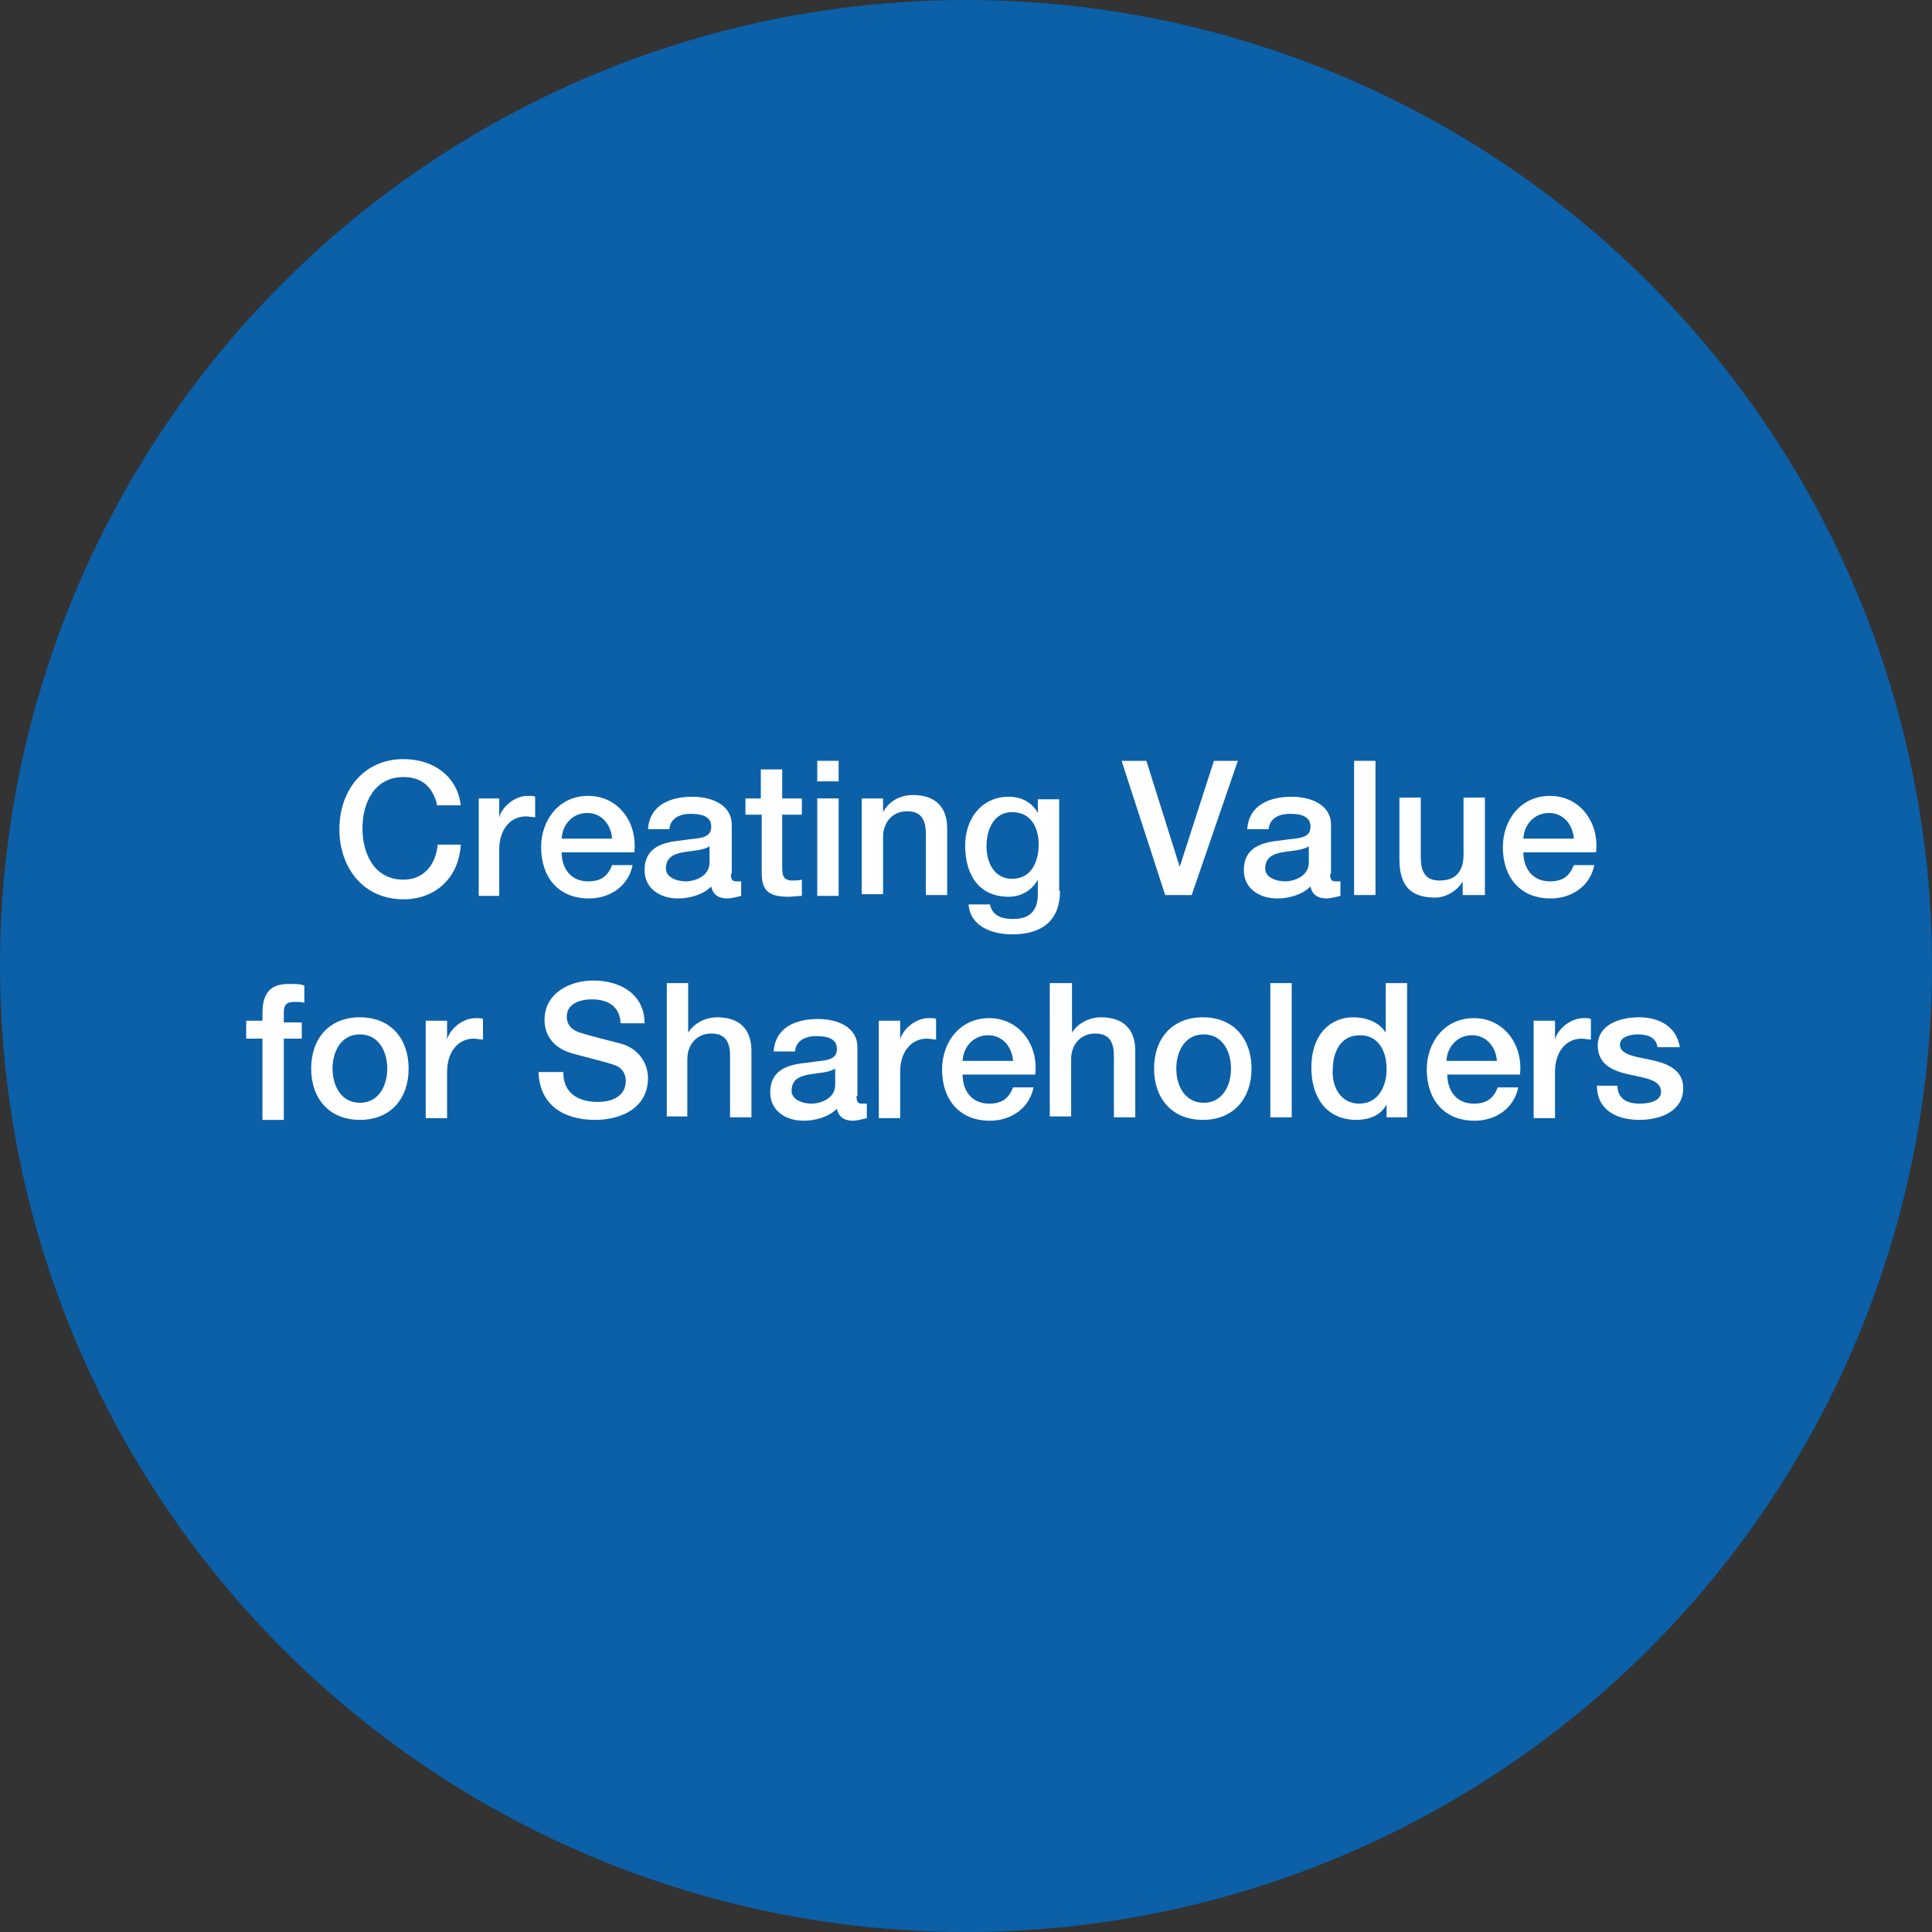 <?xml version="1.0" encoding="utf-8"?>
<!-- Generator: Adobe Illustrator 25.4.1, SVG Export Plug-In . SVG Version: 6.00 Build 0)  -->
<svg version="1.1" id="レイヤー_1" xmlns="http://www.w3.org/2000/svg" xmlns:xlink="http://www.w3.org/1999/xlink" x="0px"
	 y="0px" viewBox="0 0 226 226" style="enable-background:new 0 0 226 226;" xml:space="preserve">
<rect x="0" y="0" width="226" height="226" fill="#333333" stroke="none"/>
<style type="text/css">
	.st0{fill:#0B60A8;}
	.st1{fill:#FFFFFF;}
</style>
<g id="楕円形_482">
	<circle class="st0" cx="113" cy="113" r="113"/>
</g>
<g>
	<path class="st1" d="M51.1,94c-0.5-1.8-1.6-3.1-3.9-3.1c-3.4,0-4.8,3-4.8,6c0,3,1.4,6,4.8,6c2.4,0,3.8-1.8,4-4.1h2.7
		c-0.2,3.8-2.9,6.4-6.7,6.4c-4.7,0-7.5-3.7-7.5-8.2c0-4.5,2.8-8.2,7.5-8.2c3.5,0,6.3,2,6.7,5.4H51.1z"/>
	<path class="st1" d="M56,93.4h2.4v2.2h0c0.3-1.2,1.8-2.5,3.3-2.5c0.6,0,0.7,0,0.9,0.1v2.4c-0.4,0-0.7-0.1-1.1-0.1
		c-1.7,0-3.1,1.4-3.1,3.9v5.4H56V93.4z"/>
	<path class="st1" d="M65.7,99.7c0,1.8,1,3.4,3.1,3.4c1.5,0,2.3-0.6,2.8-1.9h2.4c-0.5,2.5-2.7,3.9-5.1,3.9c-3.6,0-5.6-2.5-5.6-6
		c0-3.2,2.1-6,5.5-6c3.6,0,5.8,3.2,5.4,6.6H65.7z M71.6,98.1c-0.1-1.6-1.2-3-2.9-3c-1.7,0-2.9,1.3-3,3H71.6z"/>
	<path class="st1" d="M85.5,102.2c0,0.6,0.1,0.9,0.6,0.9c0.2,0,0.4,0,0.6,0v1.7c-0.4,0.1-1.2,0.3-1.6,0.3c-1,0-1.7-0.4-1.9-1.4
		c-1,1-2.6,1.4-3.9,1.4c-2,0-3.9-1.1-3.9-3.3c0-2.8,2.3-3.3,4.4-3.5c1.8-0.3,3.4-0.1,3.4-1.6c0-1.3-1.3-1.5-2.4-1.5
		c-1.4,0-2.4,0.6-2.5,1.8h-2.5c0.2-2.9,2.7-3.8,5.2-3.8c2.2,0,4.6,0.9,4.6,3.3V102.2z M83,99c-0.8,0.5-2,0.5-3.1,0.7
		c-1.1,0.2-2,0.6-2,1.9c0,1.1,1.4,1.5,2.3,1.5c1.1,0,2.8-0.6,2.8-2.2V99z"/>
	<path class="st1" d="M87.1,93.4H89V90h2.5v3.4h2.3v1.9h-2.3v6.1c0,1,0.1,1.6,1.2,1.6c0.4,0,0.7,0,1.1-0.1v1.9
		c-0.5,0-1.1,0.1-1.6,0.1c-2.6,0-3.1-1-3.1-2.9v-6.7h-1.9V93.4z"/>
	<path class="st1" d="M95.6,89h2.5v2.4h-2.5V89z M95.6,93.4h2.5v11.4h-2.5V93.4z"/>
	<path class="st1" d="M100.9,93.4h2.4V95l0,0c0.7-1.3,2-2,3.5-2c2.5,0,4,1.3,4,3.9v7.8h-2.5v-7.2c0-1.8-0.7-2.6-2.2-2.6
		c-1.7,0-2.8,1.3-2.8,3v6.7h-2.5V93.4z"/>
	<path class="st1" d="M124,104.2c0,3.4-2,5.1-5.6,5.1c-2.3,0-4.9-0.9-5.1-3.5h2.5c0.3,1.4,1.5,1.7,2.7,1.7c2,0,2.9-1,2.9-2.9v-1.7h0
		c-0.7,1.3-2,2-3.4,2c-3.6,0-5.1-2.7-5.1-6c0-3.1,1.9-5.7,5.1-5.7c1.4,0,2.7,0.6,3.4,1.9h0v-1.6h2.5V104.2z M121.5,98.8
		c0-2-0.9-3.8-3.1-3.8c-2.2,0-3,2.1-3,4c0,1.9,0.9,3.8,3,3.8C120.7,102.8,121.5,100.7,121.5,98.8z"/>
	<path class="st1" d="M131.2,89h2.9l3.9,12.4h0l4-12.4h2.8l-5.4,15.7h-3.1L131.2,89z"/>
	<path class="st1" d="M155.6,102.2c0,0.6,0.1,0.9,0.6,0.9c0.2,0,0.4,0,0.6,0v1.7c-0.4,0.1-1.2,0.3-1.6,0.3c-1,0-1.7-0.4-1.9-1.4
		c-1,1-2.6,1.4-3.9,1.4c-2,0-3.9-1.1-3.9-3.3c0-2.8,2.3-3.3,4.4-3.5c1.8-0.3,3.4-0.1,3.4-1.6c0-1.3-1.3-1.5-2.4-1.5
		c-1.4,0-2.4,0.6-2.5,1.8h-2.5c0.2-2.9,2.7-3.8,5.2-3.8c2.2,0,4.6,0.9,4.6,3.3V102.2z M153.1,99c-0.8,0.5-2,0.5-3.1,0.7
		c-1.1,0.2-2,0.6-2,1.9c0,1.1,1.4,1.5,2.3,1.5c1.1,0,2.8-0.6,2.8-2.2V99z"/>
	<path class="st1" d="M158.4,89h2.5v15.7h-2.5V89z"/>
	<path class="st1" d="M173.6,104.7h-2.5v-1.6h0c-0.6,1.1-2,1.9-3.2,1.9c-3,0-4.2-1.5-4.2-4.5v-7.2h2.5v7c0,2,0.8,2.7,2.2,2.7
		c2.1,0,2.8-1.3,2.8-3.1v-6.6h2.5V104.7z"/>
	<path class="st1" d="M178.2,99.7c0,1.8,1,3.4,3.1,3.4c1.5,0,2.3-0.6,2.8-1.9h2.4c-0.5,2.5-2.7,3.9-5.1,3.9c-3.6,0-5.6-2.5-5.6-6
		c0-3.2,2.1-6,5.5-6c3.6,0,5.8,3.2,5.4,6.6H178.2z M184.1,98.1c-0.1-1.6-1.2-3-2.9-3c-1.7,0-2.9,1.3-3,3H184.1z"/>
	<path class="st1" d="M28.8,119.4h1.9v-0.9c0-2.9,1.5-3.4,3.1-3.4c0.8,0,1.4,0,1.8,0.2v2c-0.3-0.1-0.7-0.1-1.2-0.1
		c-0.7,0-1.2,0.2-1.2,1.2v1.2h2.1v1.9h-2.1v9.5h-2.5v-9.5h-1.9V119.4z"/>
	<path class="st1" d="M36.4,125c0-3.5,2.1-6,5.7-6s5.7,2.5,5.7,6c0,3.5-2.1,6-5.7,6S36.4,128.5,36.4,125z M45.3,125c0-2-1-4-3.2-4
		s-3.2,2-3.2,4c0,2,1,4,3.2,4S45.3,127,45.3,125z"/>
	<path class="st1" d="M49.9,119.4h2.4v2.2h0c0.3-1.2,1.8-2.5,3.3-2.5c0.6,0,0.7,0,0.9,0.1v2.4c-0.4,0-0.7-0.1-1.1-0.1
		c-1.7,0-3.1,1.4-3.1,3.9v5.4h-2.5V119.4z"/>
	<path class="st1" d="M65.9,125.5c0,2.4,1.8,3.4,4,3.4c2.4,0,3.3-1.2,3.3-2.4c0-1.2-0.7-1.7-1.3-1.9c-1.1-0.4-2.5-0.7-4.7-1.3
		c-2.7-0.7-3.5-2.4-3.5-4c0-3.1,2.9-4.6,5.7-4.6c3.3,0,6,1.7,6,5h-2.8c-0.1-2-1.5-2.8-3.4-2.8c-1.3,0-2.9,0.5-2.9,2
		c0,1.1,0.7,1.7,1.9,2c0.2,0.1,3.7,1,4.5,1.2c2.1,0.6,3.1,2.4,3.1,4c0,3.5-3.1,4.9-6.2,4.9c-3.6,0-6.5-1.7-6.6-5.6H65.9z"/>
	<path class="st1" d="M78,115h2.5v5.8h0c0.6-1,1.9-1.8,3.4-1.8c2.5,0,4,1.3,4,3.9v7.8h-2.5v-7.2c0-1.8-0.7-2.6-2.2-2.6
		c-1.7,0-2.8,1.3-2.8,3v6.7H78V115z"/>
	<path class="st1" d="M100.2,128.2c0,0.6,0.1,0.9,0.6,0.9c0.2,0,0.4,0,0.6,0v1.7c-0.4,0.1-1.2,0.3-1.6,0.3c-1,0-1.7-0.4-1.9-1.4
		c-1,1-2.6,1.4-3.9,1.4c-2,0-3.9-1.1-3.9-3.3c0-2.8,2.3-3.3,4.4-3.5c1.8-0.3,3.4-0.1,3.4-1.6c0-1.3-1.3-1.5-2.4-1.5
		c-1.4,0-2.4,0.6-2.5,1.8h-2.5c0.2-2.9,2.7-3.8,5.2-3.8c2.2,0,4.6,0.9,4.6,3.3V128.2z M97.7,125c-0.8,0.5-2,0.5-3.1,0.7
		c-1.1,0.2-2,0.6-2,1.9c0,1.1,1.4,1.5,2.3,1.5c1.1,0,2.8-0.6,2.8-2.2V125z"/>
	<path class="st1" d="M102.9,119.4h2.4v2.2h0c0.3-1.2,1.8-2.5,3.3-2.5c0.6,0,0.7,0,0.9,0.1v2.4c-0.4,0-0.7-0.1-1.1-0.1
		c-1.7,0-3.1,1.4-3.1,3.9v5.4h-2.5V119.4z"/>
	<path class="st1" d="M112.6,125.7c0,1.8,1,3.4,3.1,3.4c1.5,0,2.3-0.6,2.8-1.9h2.4c-0.5,2.5-2.7,3.9-5.1,3.9c-3.6,0-5.6-2.5-5.6-6
		c0-3.2,2.1-6,5.5-6c3.6,0,5.8,3.2,5.4,6.6H112.6z M118.5,124.1c-0.1-1.6-1.2-3-2.9-3c-1.7,0-2.9,1.3-3,3H118.5z"/>
	<path class="st1" d="M122.9,115h2.5v5.8h0c0.6-1,1.9-1.8,3.4-1.8c2.5,0,4,1.3,4,3.9v7.8h-2.5v-7.2c0-1.8-0.7-2.6-2.2-2.6
		c-1.7,0-2.8,1.3-2.8,3v6.7h-2.5V115z"/>
	<path class="st1" d="M135,125c0-3.5,2.1-6,5.7-6s5.7,2.5,5.7,6c0,3.5-2.1,6-5.7,6S135,128.5,135,125z M144,125c0-2-1-4-3.2-4
		s-3.2,2-3.2,4c0,2,1,4,3.2,4S144,127,144,125z"/>
	<path class="st1" d="M148.6,115h2.5v15.7h-2.5V115z"/>
	<path class="st1" d="M164.6,130.7h-2.4v-1.5h0c-0.7,1.3-2.1,1.8-3.5,1.8c-3.6,0-5.3-2.7-5.3-6.1c0-4.1,2.4-5.9,4.9-5.9
		c1.4,0,3,0.5,3.8,1.8h0V115h2.5V130.7z M159,129.1c2.2,0,3.2-2,3.2-4c0-2.5-1.2-4-3.1-4c-2.4,0-3.2,2.1-3.2,4.1
		C155.8,127.1,156.8,129.1,159,129.1z"/>
	<path class="st1" d="M169.3,125.7c0,1.8,1,3.4,3.1,3.4c1.5,0,2.3-0.6,2.8-1.9h2.4c-0.5,2.5-2.7,3.9-5.1,3.9c-3.6,0-5.6-2.5-5.6-6
		c0-3.2,2.1-6,5.5-6c3.6,0,5.8,3.2,5.4,6.6H169.3z M175.1,124.1c-0.1-1.6-1.2-3-2.9-3c-1.7,0-2.9,1.3-3,3H175.1z"/>
	<path class="st1" d="M179.5,119.4h2.4v2.2h0c0.3-1.2,1.8-2.5,3.3-2.5c0.6,0,0.7,0,0.9,0.1v2.4c-0.4,0-0.7-0.1-1.1-0.1
		c-1.7,0-3.1,1.4-3.1,3.9v5.4h-2.5V119.4z"/>
	<path class="st1" d="M189.2,127.1c0.1,1.5,1.2,2,2.6,2c0.9,0,2.6-0.2,2.5-1.5c-0.1-1.3-1.9-1.5-3.7-1.9c-1.8-0.4-3.7-1.1-3.7-3.4
		c0-2.5,2.7-3.3,4.8-3.3c2.3,0,4.4,1,4.8,3.5h-2.6c-0.2-1.2-1.2-1.5-2.3-1.5c-0.7,0-2.1,0.2-2.1,1.2c0,1.2,1.8,1.4,3.7,1.8
		c1.8,0.4,3.7,1.1,3.7,3.3c0,2.7-2.7,3.7-5.1,3.7c-2.9,0-5-1.3-5-4H189.2z"/>
</g>
</svg>
